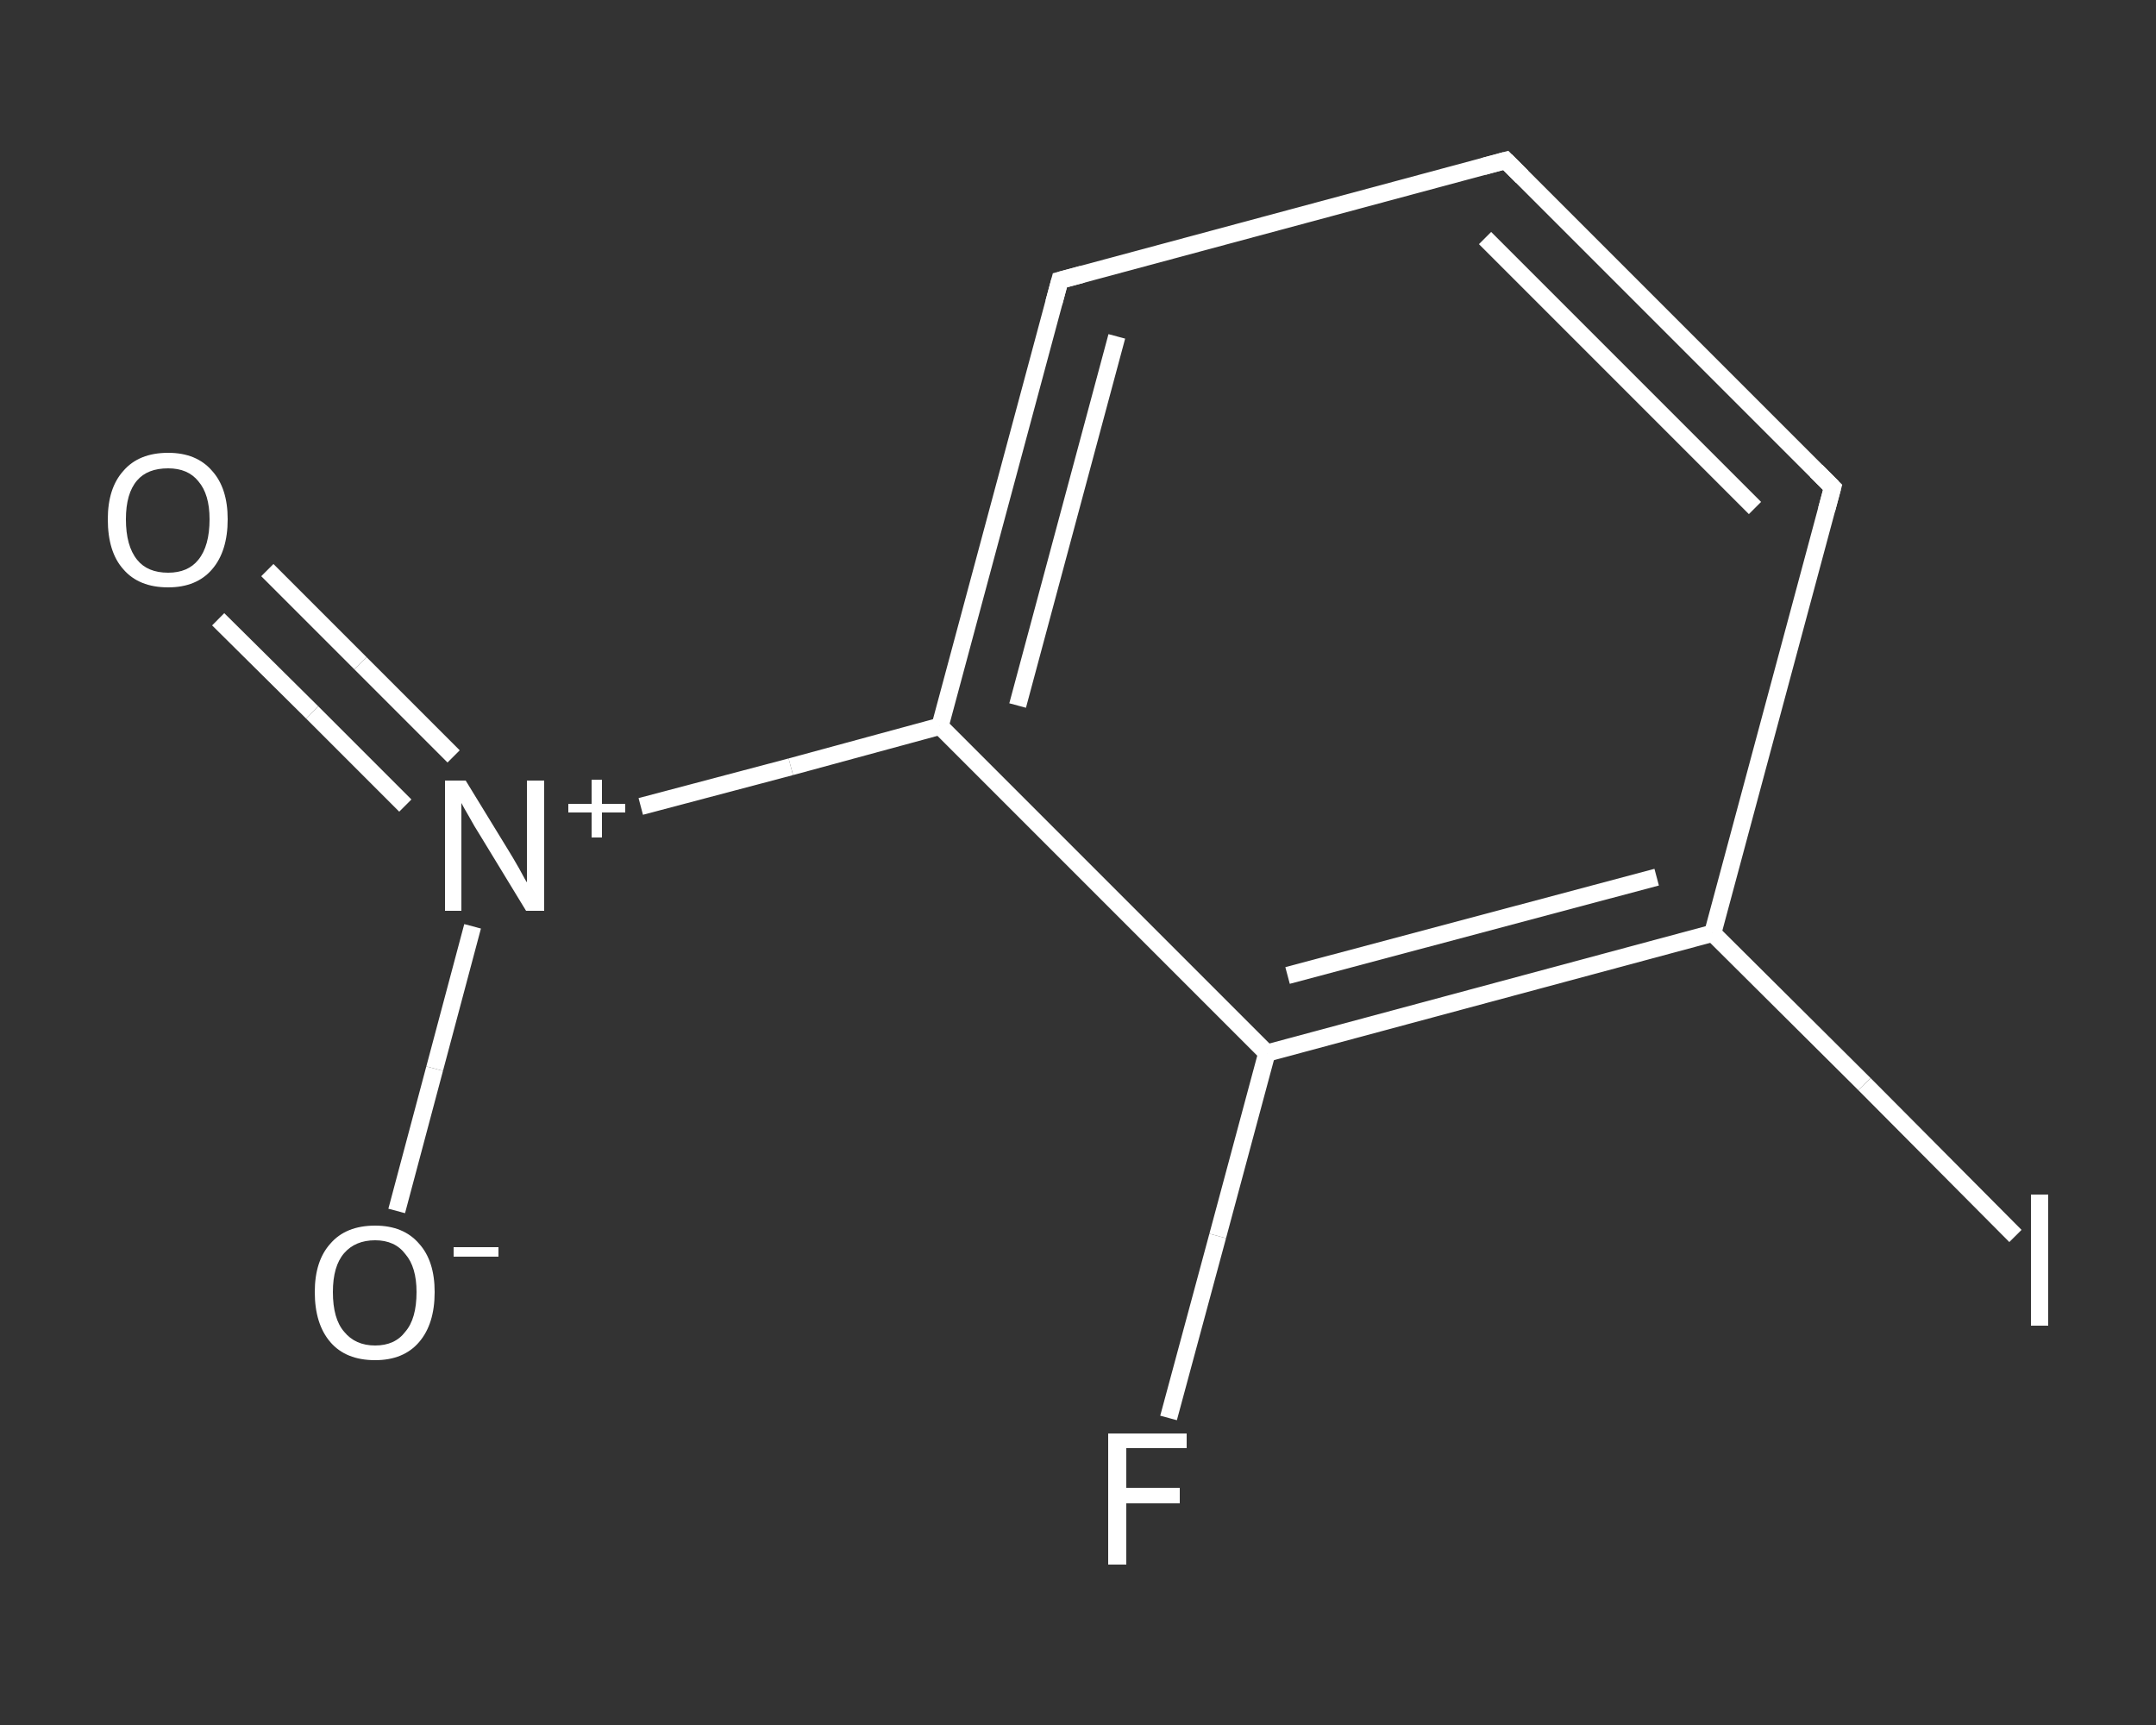 <?xml version='1.0' encoding='iso-8859-1'?>
<svg version='1.1' baseProfile='full'
              xmlns='http://www.w3.org/2000/svg'
                      xmlns:rdkit='http://www.rdkit.org/xml'
                      xmlns:xlink='http://www.w3.org/1999/xlink'
                  xml:space='preserve'
width='250px' height='200px' viewBox='0 0 250 200'>
<rect x="0" y="0" width="250" height="200" fill="#333333" stroke="none"/>
<!-- END OF HEADER -->
<rect style='opacity:1.0;fill:transparent;stroke:none' width='250.0' height='200.0' x='0.0' y='0.0'> </rect>
<path class='bond-0 atom-0 atom-1' d='M 31.0,66.1 L 41.8,76.9' style='fill:none;fill-rule:evenodd;stroke:#FFFFFF;stroke-width:2.0px;stroke-linecap:butt;stroke-linejoin:miter;stroke-opacity:1' />
<path class='bond-0 atom-0 atom-1' d='M 41.8,76.9 L 52.6,87.7' style='fill:none;fill-rule:evenodd;stroke:#FFFFFF;stroke-width:2.0px;stroke-linecap:butt;stroke-linejoin:miter;stroke-opacity:1' />
<path class='bond-0 atom-0 atom-1' d='M 25.3,71.8 L 36.2,82.6' style='fill:none;fill-rule:evenodd;stroke:#FFFFFF;stroke-width:2.0px;stroke-linecap:butt;stroke-linejoin:miter;stroke-opacity:1' />
<path class='bond-0 atom-0 atom-1' d='M 36.2,82.6 L 47.0,93.4' style='fill:none;fill-rule:evenodd;stroke:#FFFFFF;stroke-width:2.0px;stroke-linecap:butt;stroke-linejoin:miter;stroke-opacity:1' />
<path class='bond-1 atom-1 atom-2' d='M 54.8,107.4 L 50.4,123.9' style='fill:none;fill-rule:evenodd;stroke:#FFFFFF;stroke-width:2.0px;stroke-linecap:butt;stroke-linejoin:miter;stroke-opacity:1' />
<path class='bond-1 atom-1 atom-2' d='M 50.4,123.9 L 46.0,140.4' style='fill:none;fill-rule:evenodd;stroke:#FFFFFF;stroke-width:2.0px;stroke-linecap:butt;stroke-linejoin:miter;stroke-opacity:1' />
<path class='bond-2 atom-1 atom-3' d='M 74.3,93.5 L 91.7,88.9' style='fill:none;fill-rule:evenodd;stroke:#FFFFFF;stroke-width:2.0px;stroke-linecap:butt;stroke-linejoin:miter;stroke-opacity:1' />
<path class='bond-2 atom-1 atom-3' d='M 91.7,88.9 L 109.0,84.2' style='fill:none;fill-rule:evenodd;stroke:#FFFFFF;stroke-width:2.0px;stroke-linecap:butt;stroke-linejoin:miter;stroke-opacity:1' />
<path class='bond-3 atom-3 atom-4' d='M 109.0,84.2 L 122.9,32.5' style='fill:none;fill-rule:evenodd;stroke:#FFFFFF;stroke-width:2.0px;stroke-linecap:butt;stroke-linejoin:miter;stroke-opacity:1' />
<path class='bond-3 atom-3 atom-4' d='M 118.0,81.8 L 129.5,39.0' style='fill:none;fill-rule:evenodd;stroke:#FFFFFF;stroke-width:2.0px;stroke-linecap:butt;stroke-linejoin:miter;stroke-opacity:1' />
<path class='bond-4 atom-4 atom-5' d='M 122.9,32.5 L 174.6,18.6' style='fill:none;fill-rule:evenodd;stroke:#FFFFFF;stroke-width:2.0px;stroke-linecap:butt;stroke-linejoin:miter;stroke-opacity:1' />
<path class='bond-5 atom-5 atom-6' d='M 174.6,18.6 L 212.5,56.5' style='fill:none;fill-rule:evenodd;stroke:#FFFFFF;stroke-width:2.0px;stroke-linecap:butt;stroke-linejoin:miter;stroke-opacity:1' />
<path class='bond-5 atom-5 atom-6' d='M 172.2,27.6 L 203.5,58.9' style='fill:none;fill-rule:evenodd;stroke:#FFFFFF;stroke-width:2.0px;stroke-linecap:butt;stroke-linejoin:miter;stroke-opacity:1' />
<path class='bond-6 atom-6 atom-7' d='M 212.5,56.5 L 198.6,108.2' style='fill:none;fill-rule:evenodd;stroke:#FFFFFF;stroke-width:2.0px;stroke-linecap:butt;stroke-linejoin:miter;stroke-opacity:1' />
<path class='bond-7 atom-7 atom-8' d='M 198.6,108.2 L 216.2,125.7' style='fill:none;fill-rule:evenodd;stroke:#FFFFFF;stroke-width:2.0px;stroke-linecap:butt;stroke-linejoin:miter;stroke-opacity:1' />
<path class='bond-7 atom-7 atom-8' d='M 216.2,125.7 L 233.7,143.3' style='fill:none;fill-rule:evenodd;stroke:#FFFFFF;stroke-width:2.0px;stroke-linecap:butt;stroke-linejoin:miter;stroke-opacity:1' />
<path class='bond-8 atom-7 atom-9' d='M 198.6,108.2 L 146.9,122.1' style='fill:none;fill-rule:evenodd;stroke:#FFFFFF;stroke-width:2.0px;stroke-linecap:butt;stroke-linejoin:miter;stroke-opacity:1' />
<path class='bond-8 atom-7 atom-9' d='M 192.1,101.7 L 149.3,113.1' style='fill:none;fill-rule:evenodd;stroke:#FFFFFF;stroke-width:2.0px;stroke-linecap:butt;stroke-linejoin:miter;stroke-opacity:1' />
<path class='bond-9 atom-9 atom-10' d='M 146.9,122.1 L 141.2,143.3' style='fill:none;fill-rule:evenodd;stroke:#FFFFFF;stroke-width:2.0px;stroke-linecap:butt;stroke-linejoin:miter;stroke-opacity:1' />
<path class='bond-9 atom-9 atom-10' d='M 141.2,143.3 L 135.5,164.4' style='fill:none;fill-rule:evenodd;stroke:#FFFFFF;stroke-width:2.0px;stroke-linecap:butt;stroke-linejoin:miter;stroke-opacity:1' />
<path class='bond-10 atom-9 atom-3' d='M 146.9,122.1 L 109.0,84.2' style='fill:none;fill-rule:evenodd;stroke:#FFFFFF;stroke-width:2.0px;stroke-linecap:butt;stroke-linejoin:miter;stroke-opacity:1' />
<path d='M 122.2,35.1 L 122.9,32.5 L 125.5,31.8' style='fill:none;stroke:#FFFFFF;stroke-width:2.0px;stroke-linecap:butt;stroke-linejoin:miter;stroke-opacity:1;' />
<path d='M 172.0,19.3 L 174.6,18.6 L 176.5,20.5' style='fill:none;stroke:#FFFFFF;stroke-width:2.0px;stroke-linecap:butt;stroke-linejoin:miter;stroke-opacity:1;' />
<path d='M 210.6,54.6 L 212.5,56.5 L 211.8,59.1' style='fill:none;stroke:#FFFFFF;stroke-width:2.0px;stroke-linecap:butt;stroke-linejoin:miter;stroke-opacity:1;' />
<path class='atom-0' d='M 12.5 60.2
Q 12.5 56.6, 14.3 54.6
Q 16.1 52.5, 19.5 52.5
Q 22.8 52.5, 24.6 54.6
Q 26.4 56.6, 26.4 60.2
Q 26.4 63.9, 24.6 66.0
Q 22.8 68.1, 19.5 68.1
Q 16.1 68.1, 14.3 66.0
Q 12.5 64.0, 12.5 60.2
M 19.5 66.4
Q 21.8 66.4, 23.0 64.9
Q 24.3 63.3, 24.3 60.2
Q 24.3 57.3, 23.0 55.8
Q 21.8 54.3, 19.5 54.3
Q 17.1 54.3, 15.9 55.7
Q 14.6 57.2, 14.6 60.2
Q 14.6 63.3, 15.9 64.9
Q 17.1 66.4, 19.5 66.4
' fill='#FFFFFF'/>
<path class='atom-1' d='M 54.0 90.5
L 58.9 98.5
Q 59.4 99.3, 60.2 100.7
Q 61.0 102.2, 61.1 102.3
L 61.1 90.5
L 63.1 90.5
L 63.1 105.6
L 61.0 105.6
L 55.7 96.9
Q 55.0 95.8, 54.4 94.7
Q 53.7 93.5, 53.5 93.1
L 53.5 105.6
L 51.6 105.6
L 51.6 90.5
L 54.0 90.5
' fill='#FFFFFF'/>
<path class='atom-1' d='M 65.9 93.2
L 68.6 93.2
L 68.6 90.4
L 69.8 90.4
L 69.8 93.2
L 72.5 93.2
L 72.5 94.2
L 69.8 94.2
L 69.8 97.1
L 68.6 97.1
L 68.6 94.2
L 65.9 94.2
L 65.9 93.2
' fill='#FFFFFF'/>
<path class='atom-2' d='M 36.5 149.8
Q 36.5 146.2, 38.3 144.2
Q 40.1 142.1, 43.5 142.1
Q 46.8 142.1, 48.6 144.2
Q 50.4 146.2, 50.4 149.8
Q 50.4 153.5, 48.6 155.6
Q 46.8 157.7, 43.5 157.7
Q 40.1 157.7, 38.3 155.6
Q 36.5 153.5, 36.5 149.8
M 43.5 156.0
Q 45.8 156.0, 47.0 154.4
Q 48.3 152.9, 48.3 149.8
Q 48.3 146.9, 47.0 145.4
Q 45.8 143.8, 43.5 143.8
Q 41.2 143.8, 39.9 145.3
Q 38.6 146.8, 38.6 149.8
Q 38.6 152.9, 39.9 154.4
Q 41.2 156.0, 43.5 156.0
' fill='#FFFFFF'/>
<path class='atom-2' d='M 52.6 144.6
L 57.8 144.6
L 57.8 145.7
L 52.6 145.7
L 52.6 144.6
' fill='#FFFFFF'/>
<path class='atom-8' d='M 235.5 138.5
L 237.5 138.5
L 237.5 153.7
L 235.5 153.7
L 235.5 138.5
' fill='#FFFFFF'/>
<path class='atom-10' d='M 128.5 166.2
L 137.6 166.2
L 137.6 167.9
L 130.6 167.9
L 130.6 172.5
L 136.8 172.5
L 136.8 174.3
L 130.6 174.3
L 130.6 181.4
L 128.5 181.4
L 128.5 166.2
' fill='#FFFFFF'/>
</svg>
